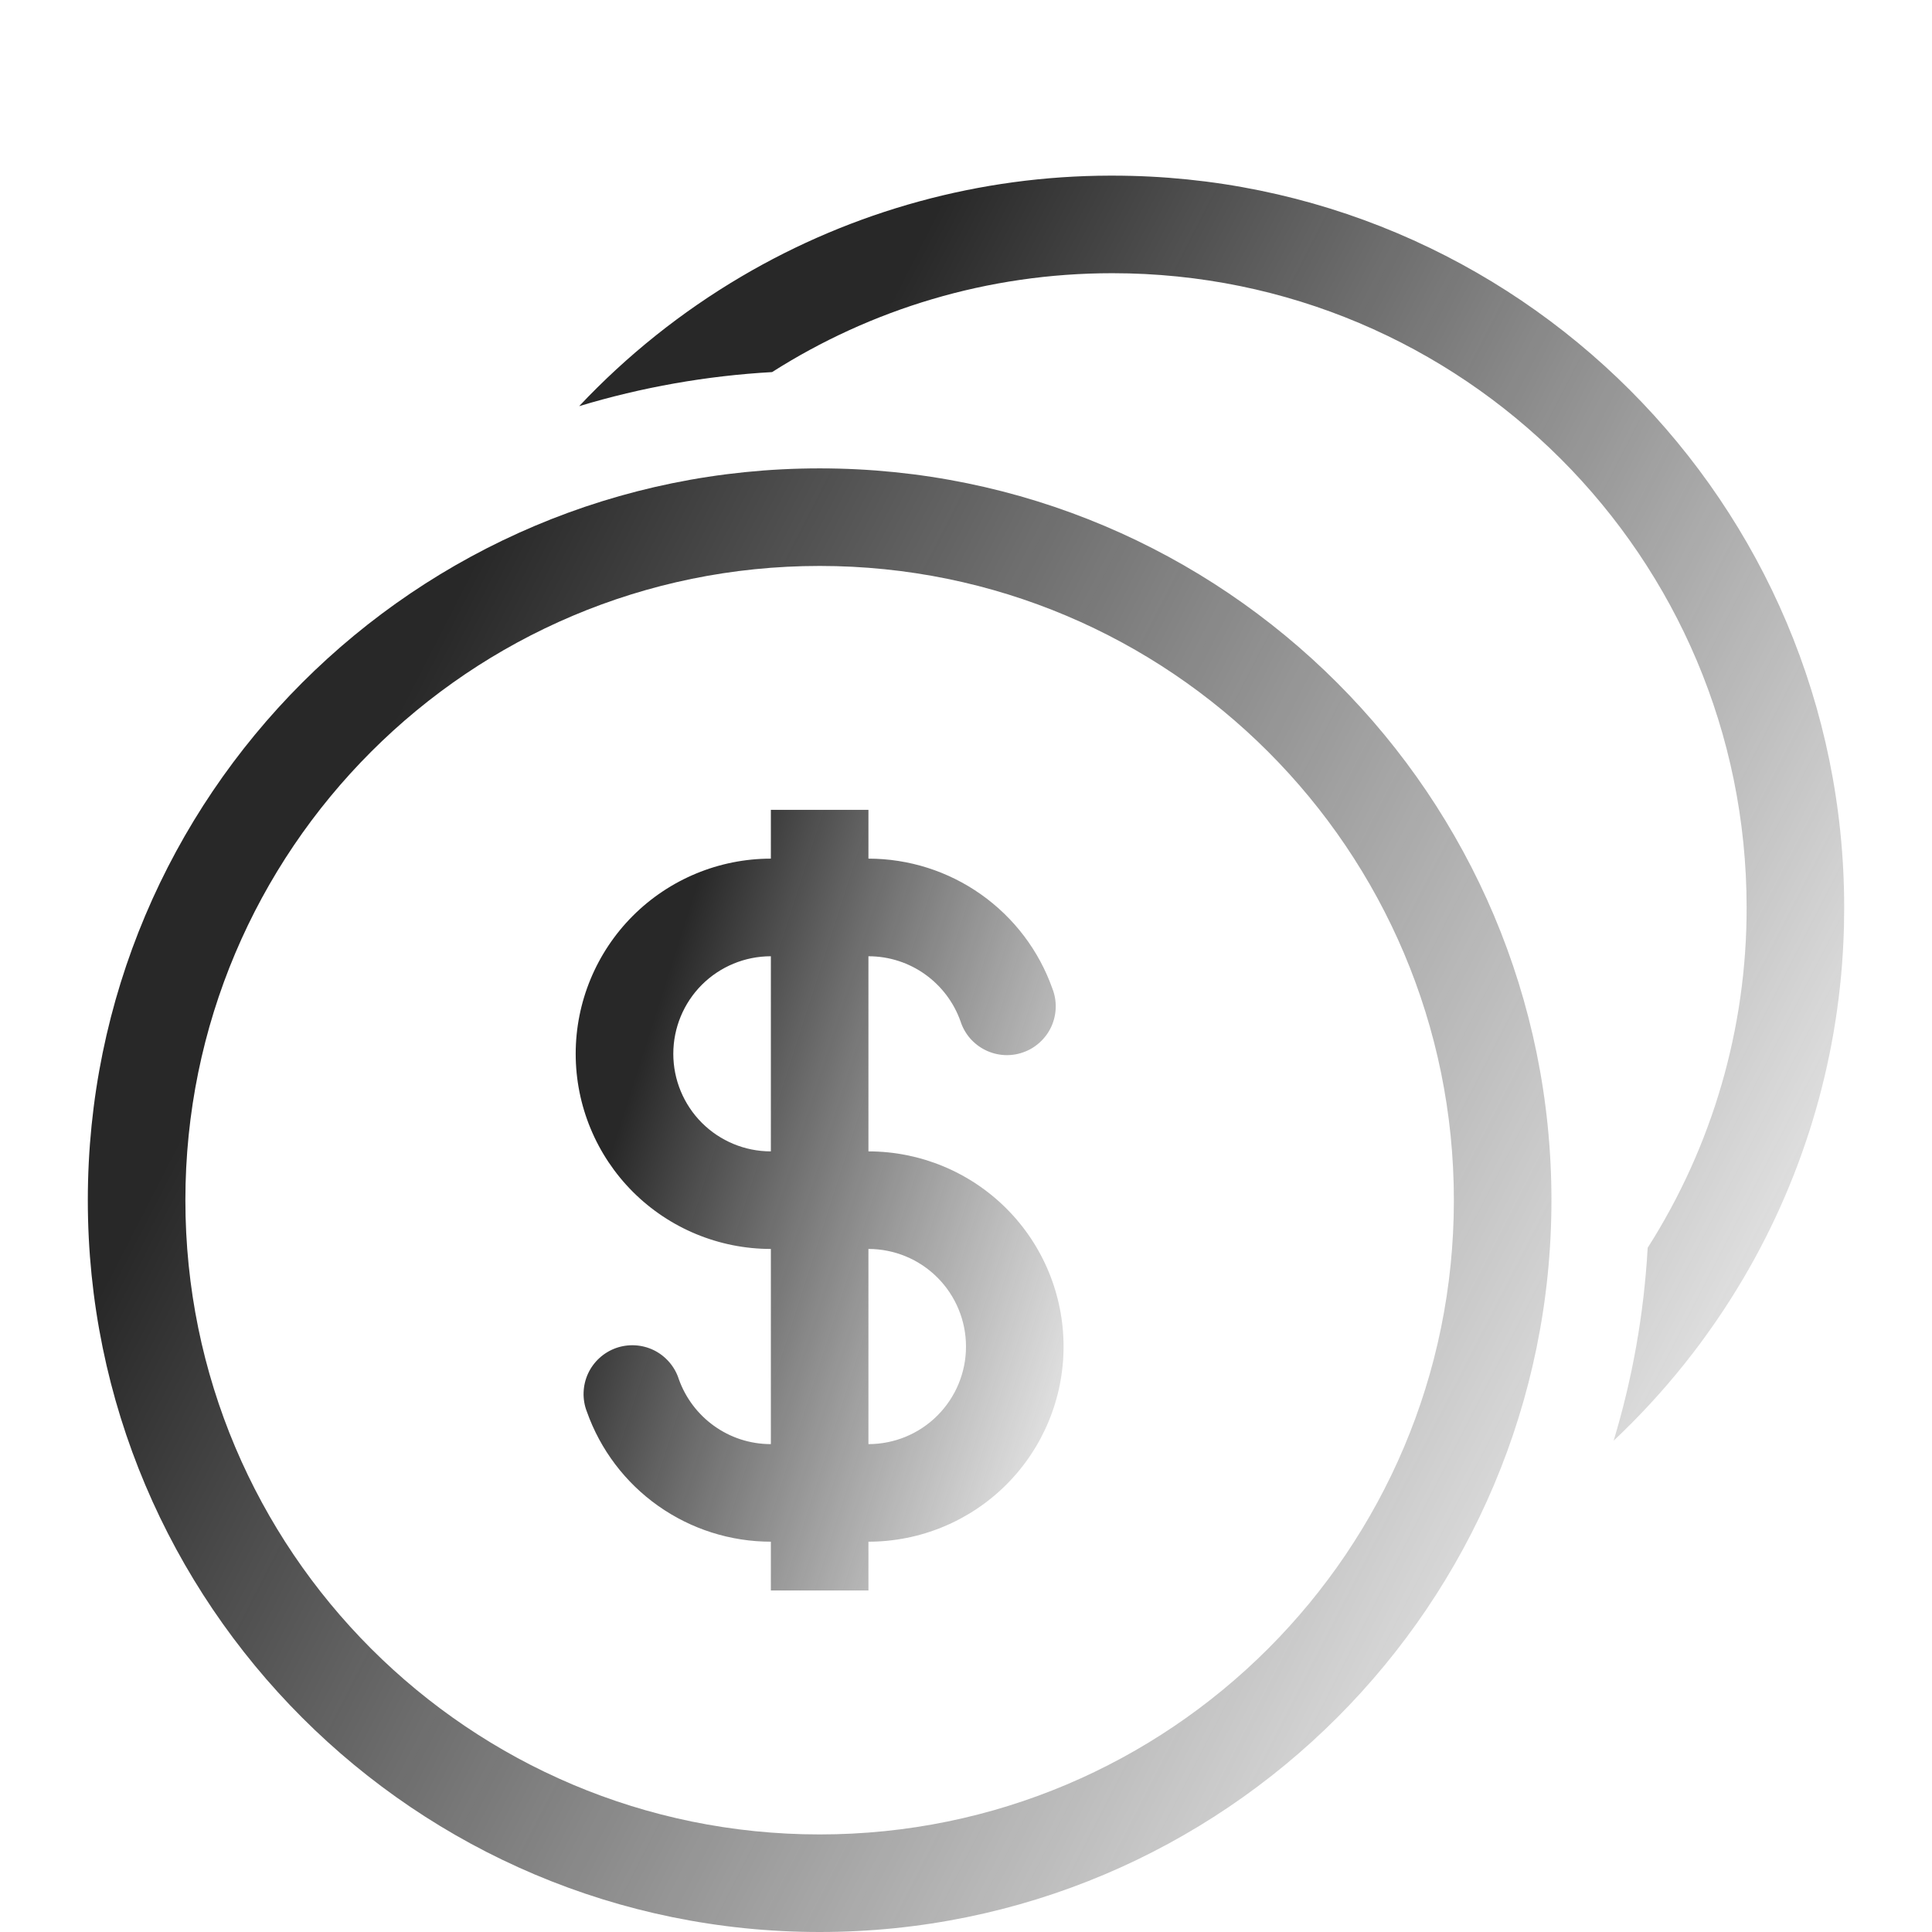 <?xml version="1.0" encoding="UTF-8"?> <svg xmlns="http://www.w3.org/2000/svg" width="44" height="44" viewBox="0 0 44 44" fill="none"> <g clip-path="url(#clip0_157_4842)"> <path d="M37.525 28.417C39.001 26.102 39.783 23.412 39.778 20.667C39.778 12.689 33.312 6.222 25.334 6.222C22.482 6.222 19.823 7.049 17.584 8.474C16.094 8.558 14.619 8.818 13.19 9.25C14.276 8.096 15.521 7.101 16.886 6.297C19.429 4.798 22.326 4.005 25.278 4H25.334C34.538 4 42 11.462 42 20.667C42 20.817 41.998 20.966 41.995 21.114L41.993 21.168C41.913 23.968 41.126 26.701 39.704 29.114C38.899 30.48 37.905 31.724 36.75 32.81C37.174 31.407 37.439 29.936 37.525 28.417Z" fill="url(#paint0_linear_157_4842)"></path> <path fill-rule="evenodd" clip-rule="evenodd" d="M23.969 22.519C23.663 21.652 23.095 20.902 22.344 20.371C21.594 19.84 20.697 19.555 19.778 19.555V18.444H17.556V19.555C16.377 19.555 15.247 20.024 14.413 20.857C13.58 21.691 13.111 22.821 13.111 24C13.111 25.179 13.58 26.309 14.413 27.143C15.247 27.976 16.377 28.444 17.556 28.444V32.889C16.589 32.889 15.766 32.272 15.459 31.408C15.414 31.266 15.34 31.135 15.243 31.023C15.146 30.91 15.028 30.818 14.895 30.752C14.761 30.686 14.617 30.648 14.468 30.639C14.32 30.63 14.171 30.651 14.031 30.7C13.891 30.75 13.762 30.827 13.653 30.927C13.543 31.027 13.454 31.148 13.392 31.283C13.33 31.418 13.296 31.564 13.291 31.713C13.286 31.861 13.311 32.009 13.365 32.148C13.671 33.014 14.239 33.765 14.989 34.295C15.74 34.826 16.637 35.111 17.556 35.111V36.222H19.778V35.111C20.957 35.111 22.087 34.643 22.921 33.809C23.754 32.976 24.222 31.845 24.222 30.667C24.222 29.488 23.754 28.357 22.921 27.524C22.087 26.69 20.957 26.222 19.778 26.222V21.778C20.745 21.778 21.568 22.394 21.875 23.259C21.92 23.4 21.994 23.531 22.09 23.644C22.188 23.756 22.306 23.848 22.439 23.914C22.572 23.98 22.717 24.019 22.866 24.028C23.014 24.037 23.163 24.016 23.302 23.966C23.443 23.917 23.571 23.84 23.681 23.739C23.791 23.639 23.88 23.518 23.942 23.383C24.004 23.248 24.038 23.102 24.043 22.954C24.048 22.805 24.023 22.657 23.969 22.519ZM17.556 21.778C16.966 21.778 16.401 22.012 15.984 22.428C15.568 22.845 15.334 23.41 15.334 24C15.334 24.589 15.568 25.154 15.984 25.571C16.401 25.988 16.966 26.222 17.556 26.222V21.778ZM19.778 32.889C20.367 32.889 20.933 32.655 21.349 32.238C21.766 31.821 22 31.256 22 30.667C22 30.077 21.766 29.512 21.349 29.095C20.933 28.678 20.367 28.444 19.778 28.444V32.889Z" fill="url(#paint1_linear_157_4842)"></path> <path fill-rule="evenodd" clip-rule="evenodd" d="M35.333 27.334C35.333 36.538 27.871 44 18.667 44C9.462 44 2 36.538 2 27.334C2 18.129 9.462 10.667 18.667 10.667C27.871 10.667 35.333 18.129 35.333 27.334ZM33.111 27.334C33.111 35.312 26.644 41.778 18.667 41.778C10.689 41.778 4.222 35.312 4.222 27.334C4.222 19.356 10.689 12.889 18.667 12.889C26.644 12.889 33.111 19.356 33.111 27.334Z" fill="url(#paint2_linear_157_4842)"></path> </g> <defs> <linearGradient id="paint0_linear_157_4842" x1="17.8" y1="11.683" x2="47.762" y2="27.048" gradientUnits="userSpaceOnUse"> <stop stop-color="#282828"></stop> <stop offset="1" stop-color="#545454" stop-opacity="0"></stop> </linearGradient> <linearGradient id="paint1_linear_157_4842" x1="14.889" y1="23.185" x2="28.124" y2="27.427" gradientUnits="userSpaceOnUse"> <stop stop-color="#282828"></stop> <stop offset="1" stop-color="#545454" stop-opacity="0"></stop> </linearGradient> <linearGradient id="paint2_linear_157_4842" x1="7.333" y1="19.556" x2="42" y2="37.334" gradientUnits="userSpaceOnUse"> <stop stop-color="#282828"></stop> <stop offset="1" stop-color="#545454" stop-opacity="0"></stop> </linearGradient> <clipPath id="clip0_157_4842"> <rect width="44" height="44" fill="white"></rect> </clipPath> </defs> </svg> 